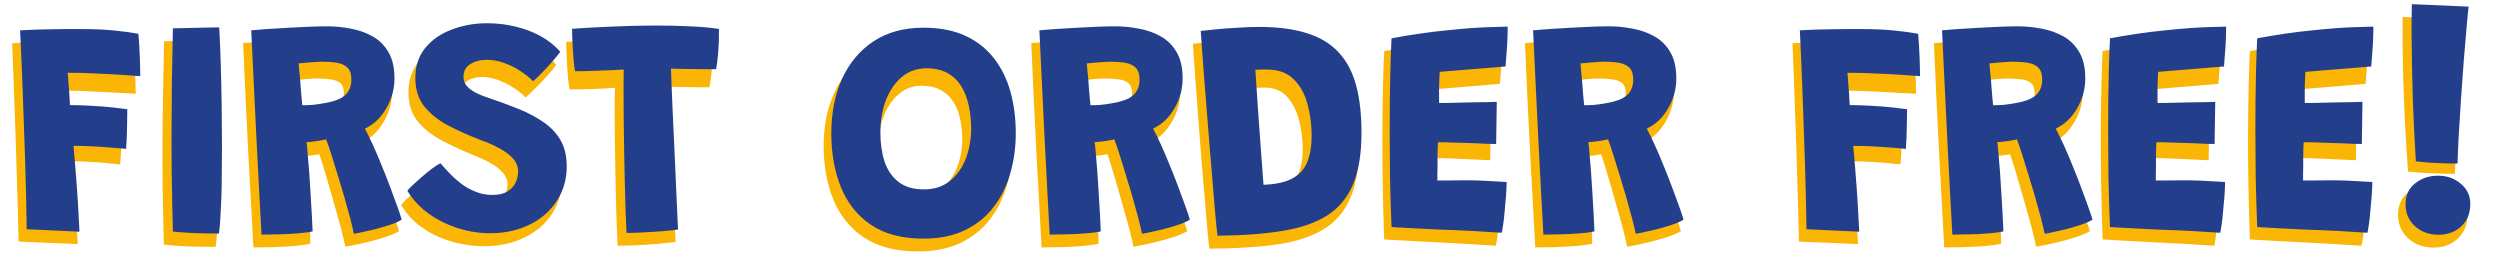<svg width="390" height="40" viewBox="0 0 390 40" fill="none" xmlns="http://www.w3.org/2000/svg">
<path d="M12.12 38.072L2.904 37.688C2.824 34.216 2.728 30.752 2.616 27.296C2.52 23.84 2.408 20.4 2.28 16.976C2.168 13.536 2.04 10.128 1.896 6.752C3.624 6.64 5.336 6.568 7.032 6.536C8.744 6.504 10.368 6.488 11.904 6.488C13.792 6.504 15.496 6.592 17.016 6.752C18.536 6.896 19.808 7.072 20.832 7.28C20.928 8.544 21.008 9.848 21.072 11.192C21.136 12.536 21.168 13.68 21.168 14.624C20.544 14.592 19.632 14.544 18.432 14.48C17.248 14.4 15.928 14.328 14.472 14.264C13.016 14.184 11.576 14.144 10.152 14.144C10.2 14.448 10.24 14.824 10.272 15.272C10.32 15.72 10.36 16.184 10.392 16.664C10.44 17.144 10.472 17.592 10.488 18.008C11.4 18.008 12.424 18.048 13.56 18.128C14.696 18.208 15.76 18.304 16.752 18.416C17.76 18.512 18.496 18.608 18.96 18.704C18.96 19.76 18.952 20.856 18.936 21.992C18.92 23.128 18.856 24.344 18.744 25.64C18.136 25.576 17.392 25.504 16.512 25.424C15.648 25.344 14.744 25.28 13.8 25.232C12.856 25.184 11.968 25.16 11.136 25.16C11.264 26.472 11.384 27.872 11.496 29.36C11.624 30.832 11.744 32.312 11.856 33.8C11.968 35.288 12.056 36.712 12.12 38.072ZM33.629 38.504C32.909 38.504 32.069 38.496 31.109 38.48C30.149 38.464 29.181 38.432 28.205 38.384C27.245 38.336 26.365 38.256 25.565 38.144C25.533 37.152 25.501 35.864 25.469 34.28C25.437 32.696 25.405 30.992 25.373 29.168C25.357 27.328 25.349 25.56 25.349 23.864C25.349 21.224 25.373 18.44 25.421 15.512C25.469 12.568 25.525 9.544 25.589 6.44C25.893 6.424 26.381 6.408 27.053 6.392C27.725 6.376 28.477 6.36 29.309 6.344C30.141 6.312 30.949 6.288 31.733 6.272C32.533 6.256 33.197 6.248 33.725 6.248C33.821 7.88 33.901 9.736 33.965 11.816C34.029 13.896 34.077 16.048 34.109 18.272C34.157 20.48 34.181 22.64 34.181 24.752C34.181 25.808 34.173 26.88 34.157 27.968C34.141 29.04 34.125 30.096 34.109 31.136C34.093 32.16 34.061 33.136 34.013 34.064C33.965 34.976 33.909 35.816 33.845 36.584C33.781 37.352 33.709 37.992 33.629 38.504ZM39.534 38.6C39.438 36.792 39.318 34.584 39.174 31.976C39.03 29.368 38.878 26.584 38.718 23.624C38.574 20.648 38.43 17.696 38.286 14.768C38.158 11.84 38.038 9.16 37.926 6.728C38.582 6.664 39.422 6.6 40.446 6.536C41.47 6.456 42.574 6.384 43.758 6.32C44.958 6.256 46.126 6.2 47.262 6.152C48.414 6.104 49.43 6.08 50.31 6.08C51.558 6.08 52.814 6.2 54.078 6.44C55.358 6.664 56.534 7.072 57.606 7.664C58.678 8.24 59.534 9.064 60.174 10.136C60.83 11.208 61.158 12.6 61.158 14.312C61.158 15.96 60.726 17.52 59.862 18.992C59.014 20.448 57.918 21.52 56.574 22.208C56.942 22.896 57.35 23.728 57.798 24.704C58.246 25.68 58.694 26.712 59.142 27.8C59.59 28.888 60.022 29.968 60.438 31.04C60.854 32.096 61.222 33.064 61.542 33.944C61.862 34.824 62.102 35.528 62.262 36.056C61.734 36.376 61.03 36.68 60.15 36.968C59.27 37.256 58.366 37.512 57.438 37.736C56.526 37.96 55.734 38.136 55.062 38.264C54.39 38.392 53.99 38.464 53.862 38.48C53.766 37.936 53.59 37.16 53.334 36.152C53.078 35.144 52.774 34.04 52.422 32.84C52.086 31.64 51.75 30.456 51.414 29.288C51.078 28.104 50.766 27.048 50.478 26.12C50.19 25.176 49.966 24.488 49.806 24.056C49.518 24.104 49.238 24.152 48.966 24.2C48.71 24.248 48.462 24.28 48.222 24.296C47.982 24.312 47.742 24.328 47.502 24.344C47.55 24.76 47.614 25.392 47.694 26.24C47.774 27.072 47.854 28.032 47.934 29.12C48.014 30.192 48.086 31.296 48.15 32.432C48.23 33.552 48.294 34.608 48.342 35.6C48.39 36.576 48.414 37.384 48.414 38.024C47.694 38.184 46.822 38.304 45.798 38.384C44.79 38.464 43.734 38.52 42.63 38.552C41.526 38.584 40.494 38.6 39.534 38.6ZM46.734 17.936C47.166 17.936 47.614 17.92 48.078 17.888C48.542 17.856 49.11 17.792 49.782 17.696C50.646 17.552 51.366 17.352 51.942 17.096C52.518 16.84 52.942 16.504 53.214 16.088C53.502 15.656 53.646 15.144 53.646 14.552C53.646 13.832 53.47 13.312 53.118 12.992C52.766 12.672 52.27 12.472 51.63 12.392C50.99 12.296 50.23 12.248 49.35 12.248C49.094 12.248 48.814 12.256 48.51 12.272C48.206 12.288 47.902 12.312 47.598 12.344C47.31 12.376 47.038 12.408 46.782 12.44C46.542 12.456 46.358 12.472 46.23 12.488C46.262 12.76 46.294 13.088 46.326 13.472C46.358 13.84 46.398 14.24 46.446 14.672C46.494 15.088 46.534 15.504 46.566 15.92C46.598 16.336 46.63 16.72 46.662 17.072C46.694 17.424 46.718 17.712 46.734 17.936ZM75.454 38.408C74.35 38.408 73.198 38.288 71.999 38.048C70.799 37.824 69.615 37.464 68.447 36.968C67.278 36.456 66.183 35.792 65.159 34.976C64.15 34.16 63.294 33.168 62.59 32C62.687 31.824 62.959 31.52 63.407 31.088C63.87 30.64 64.406 30.16 65.014 29.648C65.638 29.12 66.246 28.632 66.838 28.184C67.447 27.72 67.934 27.392 68.302 27.2C68.894 27.84 69.478 28.44 70.055 29C70.647 29.544 71.254 30.024 71.879 30.44C72.502 30.856 73.15 31.184 73.823 31.424C74.51 31.648 75.231 31.76 75.983 31.76C76.782 31.76 77.415 31.616 77.879 31.328C78.343 31.024 78.671 30.64 78.862 30.176C79.07 29.712 79.174 29.232 79.174 28.736C79.174 28.368 79.087 28 78.91 27.632C78.734 27.264 78.454 26.904 78.07 26.552C77.686 26.184 77.174 25.816 76.534 25.448C75.91 25.08 75.15 24.72 74.254 24.368C72.335 23.584 70.575 22.776 68.975 21.944C67.374 21.096 66.094 20.08 65.135 18.896C64.191 17.712 63.718 16.224 63.718 14.432C63.718 12.512 64.254 10.904 65.326 9.608C66.415 8.296 67.831 7.304 69.575 6.632C71.335 5.96 73.222 5.624 75.239 5.624C76.662 5.624 78.062 5.768 79.439 6.056C80.831 6.344 82.15 6.816 83.398 7.472C84.662 8.112 85.79 8.992 86.782 10.112C86.526 10.48 86.103 10.992 85.51 11.648C84.934 12.304 84.319 12.96 83.662 13.616C83.022 14.272 82.471 14.8 82.007 15.2C81.319 14.528 80.582 13.96 79.799 13.496C79.014 13.016 78.231 12.648 77.447 12.392C76.678 12.136 75.951 12.008 75.263 12.008C74.43 12.008 73.703 12.176 73.079 12.512C72.454 12.848 72.142 13.376 72.142 14.096C72.142 14.4 72.207 14.688 72.335 14.96C72.478 15.232 72.686 15.48 72.959 15.704C73.231 15.928 73.567 16.144 73.966 16.352C74.367 16.56 74.838 16.752 75.382 16.928C77.046 17.504 78.615 18.096 80.087 18.704C81.575 19.312 82.886 20.016 84.022 20.816C85.174 21.6 86.07 22.56 86.71 23.696C87.35 24.832 87.671 26.216 87.671 27.848C87.671 29.448 87.367 30.896 86.758 32.192C86.15 33.488 85.294 34.6 84.191 35.528C83.087 36.44 81.79 37.152 80.302 37.664C78.831 38.16 77.215 38.408 75.454 38.408ZM88.86 13.952C88.78 13.568 88.7 13.016 88.62 12.296C88.556 11.56 88.5 10.792 88.452 9.992C88.42 9.176 88.388 8.448 88.356 7.808C88.34 7.168 88.332 6.744 88.332 6.536C90.124 6.392 92.156 6.272 94.428 6.176C96.7 6.08 99.004 6.032 101.34 6.032C103.132 6.032 104.876 6.072 106.572 6.152C108.268 6.216 109.82 6.352 111.228 6.56C111.228 8.064 111.172 9.464 111.06 10.76C110.948 12.04 110.812 12.992 110.652 13.616C110.364 13.616 109.956 13.616 109.428 13.616C108.9 13.6 108.316 13.592 107.676 13.592C107.036 13.576 106.404 13.568 105.78 13.568C105.172 13.552 104.644 13.536 104.196 13.52C104.228 14.112 104.268 14.976 104.316 16.112C104.364 17.232 104.42 18.52 104.484 19.976C104.564 21.416 104.644 22.928 104.724 24.512C104.804 26.08 104.876 27.624 104.94 29.144C105.02 30.664 105.092 32.048 105.156 33.296C105.22 34.544 105.276 35.568 105.324 36.368C105.372 37.152 105.396 37.608 105.396 37.736C104.66 37.848 103.716 37.952 102.564 38.048C101.412 38.144 100.268 38.216 99.132 38.264C97.996 38.312 97.068 38.336 96.348 38.336C96.3 37.408 96.252 36.304 96.204 35.024C96.156 33.728 96.116 32.336 96.084 30.848C96.052 29.36 96.02 27.84 95.988 26.288C95.956 24.736 95.932 23.216 95.916 21.728C95.9 20.224 95.892 18.832 95.892 17.552C95.892 16.8 95.892 16.104 95.892 15.464C95.908 14.808 95.924 14.216 95.94 13.688C95.412 13.736 94.852 13.776 94.26 13.808C93.684 13.824 93.092 13.848 92.484 13.88C91.876 13.896 91.268 13.912 90.66 13.928C90.052 13.928 89.452 13.936 88.86 13.952ZM143.203 39.224C139.779 39.224 136.979 38.504 134.803 37.064C132.643 35.624 131.051 33.664 130.027 31.184C129.003 28.688 128.491 25.872 128.491 22.736C128.491 19.568 129.075 16.752 130.243 14.288C131.411 11.808 133.083 9.864 135.259 8.456C137.451 7.032 140.099 6.32 143.203 6.32C145.779 6.32 147.995 6.736 149.851 7.568C151.707 8.384 153.227 9.536 154.411 11.024C155.611 12.496 156.499 14.224 157.075 16.208C157.651 18.192 157.939 20.336 157.939 22.64C157.939 24.8 157.651 26.88 157.075 28.88C156.515 30.864 155.643 32.632 154.459 34.184C153.275 35.736 151.747 36.968 149.875 37.88C148.019 38.776 145.795 39.224 143.203 39.224ZM143.323 30.56C144.795 30.56 146.035 30.144 147.043 29.312C148.051 28.48 148.811 27.392 149.323 26.048C149.851 24.704 150.115 23.272 150.115 21.752C150.115 20.632 150.003 19.568 149.779 18.56C149.571 17.552 149.219 16.664 148.723 15.896C148.227 15.112 147.571 14.496 146.755 14.048C145.939 13.6 144.931 13.376 143.731 13.376C142.435 13.376 141.283 13.792 140.275 14.624C139.283 15.44 138.499 16.544 137.923 17.936C137.363 19.328 137.083 20.864 137.083 22.544C137.083 24.08 137.275 25.456 137.659 26.672C138.043 27.872 138.691 28.824 139.603 29.528C140.531 30.216 141.771 30.56 143.323 30.56ZM162.487 38.6C162.391 36.792 162.271 34.584 162.127 31.976C161.983 29.368 161.831 26.584 161.671 23.624C161.527 20.648 161.383 17.696 161.239 14.768C161.111 11.84 160.991 9.16 160.879 6.728C161.535 6.664 162.375 6.6 163.399 6.536C164.423 6.456 165.527 6.384 166.711 6.32C167.911 6.256 169.079 6.2 170.215 6.152C171.367 6.104 172.383 6.08 173.263 6.08C174.511 6.08 175.767 6.2 177.031 6.44C178.311 6.664 179.487 7.072 180.559 7.664C181.631 8.24 182.487 9.064 183.127 10.136C183.783 11.208 184.111 12.6 184.111 14.312C184.111 15.96 183.679 17.52 182.815 18.992C181.967 20.448 180.871 21.52 179.527 22.208C179.895 22.896 180.303 23.728 180.751 24.704C181.199 25.68 181.647 26.712 182.095 27.8C182.543 28.888 182.975 29.968 183.391 31.04C183.807 32.096 184.175 33.064 184.495 33.944C184.815 34.824 185.055 35.528 185.215 36.056C184.687 36.376 183.983 36.68 183.103 36.968C182.223 37.256 181.319 37.512 180.391 37.736C179.479 37.96 178.687 38.136 178.015 38.264C177.343 38.392 176.943 38.464 176.815 38.48C176.719 37.936 176.543 37.16 176.287 36.152C176.031 35.144 175.727 34.04 175.375 32.84C175.039 31.64 174.703 30.456 174.367 29.288C174.031 28.104 173.719 27.048 173.431 26.12C173.143 25.176 172.919 24.488 172.759 24.056C172.471 24.104 172.191 24.152 171.919 24.2C171.663 24.248 171.415 24.28 171.175 24.296C170.935 24.312 170.695 24.328 170.455 24.344C170.503 24.76 170.567 25.392 170.647 26.24C170.727 27.072 170.807 28.032 170.887 29.12C170.967 30.192 171.039 31.296 171.103 32.432C171.183 33.552 171.247 34.608 171.295 35.6C171.343 36.576 171.367 37.384 171.367 38.024C170.647 38.184 169.775 38.304 168.751 38.384C167.743 38.464 166.687 38.52 165.583 38.552C164.479 38.584 163.447 38.6 162.487 38.6ZM169.687 17.936C170.119 17.936 170.567 17.92 171.031 17.888C171.495 17.856 172.063 17.792 172.735 17.696C173.599 17.552 174.319 17.352 174.895 17.096C175.471 16.84 175.895 16.504 176.167 16.088C176.455 15.656 176.599 15.144 176.599 14.552C176.599 13.832 176.423 13.312 176.071 12.992C175.719 12.672 175.223 12.472 174.583 12.392C173.943 12.296 173.183 12.248 172.303 12.248C172.047 12.248 171.767 12.256 171.463 12.272C171.159 12.288 170.855 12.312 170.551 12.344C170.263 12.376 169.991 12.408 169.735 12.44C169.495 12.456 169.311 12.472 169.183 12.488C169.215 12.76 169.247 13.088 169.279 13.472C169.311 13.84 169.351 14.24 169.399 14.672C169.447 15.088 169.487 15.504 169.519 15.92C169.551 16.336 169.583 16.72 169.615 17.072C169.647 17.424 169.671 17.712 169.687 17.936ZM188.664 38.792C188.568 38.056 188.456 36.992 188.328 35.6C188.216 34.192 188.08 32.584 187.92 30.776C187.76 28.952 187.6 27.04 187.44 25.04C187.296 23.04 187.144 21.064 186.984 19.112C186.84 17.144 186.704 15.32 186.576 13.64C186.464 11.944 186.36 10.496 186.264 9.296C186.184 8.096 186.128 7.272 186.096 6.824C186.8 6.744 187.688 6.656 188.76 6.56C189.848 6.464 190.992 6.384 192.192 6.32C193.408 6.24 194.568 6.2 195.672 6.2C198.664 6.2 201.2 6.512 203.28 7.136C205.36 7.744 207.04 8.712 208.32 10.04C209.616 11.352 210.552 13.056 211.128 15.152C211.72 17.248 212.016 19.768 212.016 22.712C212.016 26.088 211.552 28.832 210.624 30.944C209.712 33.056 208.304 34.68 206.4 35.816C204.496 36.952 202.072 37.728 199.128 38.144C196.2 38.56 192.712 38.776 188.664 38.792ZM196.752 29.84C198.416 29.808 199.72 29.536 200.664 29.024C201.608 28.512 202.272 27.784 202.656 26.84C203.04 25.896 203.232 24.744 203.232 23.384C203.232 21.8 203.04 20.264 202.656 18.776C202.272 17.288 201.648 16.064 200.784 15.104C199.92 14.144 198.752 13.664 197.28 13.664C197.008 13.664 196.72 13.672 196.416 13.688C196.112 13.688 195.856 13.696 195.648 13.712C195.76 15.248 195.88 16.968 196.008 18.872C196.136 20.76 196.264 22.664 196.392 24.584C196.52 26.488 196.64 28.24 196.752 29.84ZM233.334 38.336C231.814 38.24 230.302 38.144 228.798 38.048C227.31 37.968 225.806 37.888 224.286 37.808C222.91 37.744 221.518 37.672 220.11 37.592C218.718 37.512 217.326 37.432 215.934 37.352C215.838 34.584 215.766 31.928 215.718 29.384C215.67 26.824 215.646 24.424 215.646 22.184C215.646 18.76 215.678 15.824 215.742 13.376C215.806 10.912 215.87 9.112 215.934 7.976C219.006 7.384 221.854 6.96 224.478 6.704C227.118 6.432 229.318 6.264 231.078 6.2C232.838 6.136 233.934 6.104 234.366 6.104C234.366 7.256 234.326 8.4 234.246 9.536C234.182 10.656 234.094 11.84 233.982 13.088L224.382 13.88C224.35 14.024 224.326 14.28 224.31 14.648C224.31 15 224.302 15.392 224.286 15.824C224.286 16.24 224.286 16.632 224.286 17C224.286 17.352 224.286 17.608 224.286 17.768C224.67 17.768 225.126 17.768 225.654 17.768C226.198 17.752 226.782 17.736 227.406 17.72C228.046 17.704 228.678 17.696 229.302 17.696C229.942 17.68 230.542 17.672 231.102 17.672C231.678 17.656 232.174 17.64 232.59 17.624L232.47 24.992C232.262 24.976 231.87 24.96 231.294 24.944C230.734 24.912 230.086 24.88 229.35 24.848C228.614 24.816 227.878 24.784 227.142 24.752C226.422 24.72 225.782 24.696 225.222 24.68C224.678 24.664 224.302 24.656 224.094 24.656C224.078 24.8 224.062 25.024 224.046 25.328C224.046 25.616 224.038 25.944 224.022 26.312C224.022 26.664 224.014 27.024 223.998 27.392C223.998 27.76 223.99 28.104 223.974 28.424C223.974 28.728 223.974 28.976 223.974 29.168C224.15 29.152 224.694 29.144 225.606 29.144C226.534 29.144 227.494 29.144 228.486 29.144C229.222 29.144 229.942 29.16 230.646 29.192C231.366 29.208 232.03 29.24 232.638 29.288C233.262 29.32 233.782 29.36 234.198 29.408C234.182 30.128 234.142 30.952 234.078 31.88C234.014 32.808 233.934 33.728 233.838 34.64C233.758 35.552 233.67 36.344 233.574 37.016C233.478 37.688 233.398 38.128 233.334 38.336ZM239.503 38.6C239.407 36.792 239.287 34.584 239.143 31.976C238.999 29.368 238.847 26.584 238.687 23.624C238.543 20.648 238.399 17.696 238.255 14.768C238.127 11.84 238.007 9.16 237.895 6.728C238.551 6.664 239.391 6.6 240.415 6.536C241.439 6.456 242.543 6.384 243.727 6.32C244.927 6.256 246.095 6.2 247.231 6.152C248.383 6.104 249.399 6.08 250.279 6.08C251.527 6.08 252.783 6.2 254.047 6.44C255.327 6.664 256.503 7.072 257.575 7.664C258.647 8.24 259.503 9.064 260.143 10.136C260.799 11.208 261.127 12.6 261.127 14.312C261.127 15.96 260.695 17.52 259.831 18.992C258.983 20.448 257.887 21.52 256.543 22.208C256.911 22.896 257.319 23.728 257.767 24.704C258.215 25.68 258.663 26.712 259.111 27.8C259.559 28.888 259.991 29.968 260.407 31.04C260.823 32.096 261.191 33.064 261.511 33.944C261.831 34.824 262.071 35.528 262.231 36.056C261.703 36.376 260.999 36.68 260.119 36.968C259.239 37.256 258.335 37.512 257.407 37.736C256.495 37.96 255.703 38.136 255.031 38.264C254.359 38.392 253.959 38.464 253.831 38.48C253.735 37.936 253.559 37.16 253.303 36.152C253.047 35.144 252.743 34.04 252.391 32.84C252.055 31.64 251.719 30.456 251.383 29.288C251.047 28.104 250.735 27.048 250.447 26.12C250.159 25.176 249.935 24.488 249.775 24.056C249.487 24.104 249.207 24.152 248.935 24.2C248.679 24.248 248.431 24.28 248.191 24.296C247.951 24.312 247.711 24.328 247.471 24.344C247.519 24.76 247.583 25.392 247.663 26.24C247.743 27.072 247.823 28.032 247.903 29.12C247.983 30.192 248.055 31.296 248.119 32.432C248.199 33.552 248.263 34.608 248.311 35.6C248.359 36.576 248.383 37.384 248.383 38.024C247.663 38.184 246.791 38.304 245.767 38.384C244.759 38.464 243.703 38.52 242.599 38.552C241.495 38.584 240.463 38.6 239.503 38.6ZM246.703 17.936C247.135 17.936 247.583 17.92 248.047 17.888C248.511 17.856 249.079 17.792 249.751 17.696C250.615 17.552 251.335 17.352 251.911 17.096C252.487 16.84 252.911 16.504 253.183 16.088C253.471 15.656 253.615 15.144 253.615 14.552C253.615 13.832 253.439 13.312 253.087 12.992C252.735 12.672 252.239 12.472 251.599 12.392C250.959 12.296 250.199 12.248 249.319 12.248C249.063 12.248 248.783 12.256 248.479 12.272C248.175 12.288 247.871 12.312 247.567 12.344C247.279 12.376 247.007 12.408 246.751 12.44C246.511 12.456 246.327 12.472 246.199 12.488C246.231 12.76 246.263 13.088 246.295 13.472C246.327 13.84 246.367 14.24 246.415 14.672C246.463 15.088 246.503 15.504 246.535 15.92C246.567 16.336 246.599 16.72 246.631 17.072C246.663 17.424 246.687 17.712 246.703 17.936ZM289.854 38.072L280.638 37.688C280.558 34.216 280.462 30.752 280.35 27.296C280.254 23.84 280.142 20.4 280.014 16.976C279.902 13.536 279.774 10.128 279.63 6.752C281.358 6.64 283.07 6.568 284.766 6.536C286.478 6.504 288.102 6.488 289.638 6.488C291.526 6.504 293.23 6.592 294.75 6.752C296.27 6.896 297.542 7.072 298.566 7.28C298.662 8.544 298.742 9.848 298.806 11.192C298.87 12.536 298.902 13.68 298.902 14.624C298.278 14.592 297.366 14.544 296.166 14.48C294.982 14.4 293.662 14.328 292.206 14.264C290.75 14.184 289.31 14.144 287.886 14.144C287.934 14.448 287.974 14.824 288.006 15.272C288.054 15.72 288.094 16.184 288.126 16.664C288.174 17.144 288.206 17.592 288.222 18.008C289.134 18.008 290.158 18.048 291.294 18.128C292.43 18.208 293.494 18.304 294.486 18.416C295.494 18.512 296.23 18.608 296.694 18.704C296.694 19.76 296.686 20.856 296.67 21.992C296.654 23.128 296.59 24.344 296.478 25.64C295.87 25.576 295.126 25.504 294.246 25.424C293.382 25.344 292.478 25.28 291.534 25.232C290.59 25.184 289.702 25.16 288.87 25.16C288.998 26.472 289.118 27.872 289.23 29.36C289.358 30.832 289.478 32.312 289.59 33.8C289.702 35.288 289.79 36.712 289.854 38.072ZM303.3 38.6C303.204 36.792 303.084 34.584 302.94 31.976C302.796 29.368 302.644 26.584 302.484 23.624C302.34 20.648 302.196 17.696 302.052 14.768C301.924 11.84 301.804 9.16 301.692 6.728C302.348 6.664 303.188 6.6 304.212 6.536C305.236 6.456 306.34 6.384 307.524 6.32C308.724 6.256 309.892 6.2 311.028 6.152C312.18 6.104 313.196 6.08 314.076 6.08C315.324 6.08 316.58 6.2 317.844 6.44C319.124 6.664 320.3 7.072 321.372 7.664C322.444 8.24 323.3 9.064 323.94 10.136C324.596 11.208 324.924 12.6 324.924 14.312C324.924 15.96 324.492 17.52 323.628 18.992C322.78 20.448 321.684 21.52 320.34 22.208C320.708 22.896 321.116 23.728 321.564 24.704C322.012 25.68 322.46 26.712 322.908 27.8C323.356 28.888 323.788 29.968 324.204 31.04C324.62 32.096 324.988 33.064 325.308 33.944C325.628 34.824 325.868 35.528 326.028 36.056C325.5 36.376 324.796 36.68 323.916 36.968C323.036 37.256 322.132 37.512 321.204 37.736C320.292 37.96 319.5 38.136 318.828 38.264C318.156 38.392 317.756 38.464 317.628 38.48C317.532 37.936 317.356 37.16 317.1 36.152C316.844 35.144 316.54 34.04 316.188 32.84C315.852 31.64 315.516 30.456 315.18 29.288C314.844 28.104 314.532 27.048 314.244 26.12C313.956 25.176 313.732 24.488 313.572 24.056C313.284 24.104 313.004 24.152 312.732 24.2C312.476 24.248 312.228 24.28 311.988 24.296C311.748 24.312 311.508 24.328 311.268 24.344C311.316 24.76 311.38 25.392 311.46 26.24C311.54 27.072 311.62 28.032 311.7 29.12C311.78 30.192 311.852 31.296 311.916 32.432C311.996 33.552 312.06 34.608 312.108 35.6C312.156 36.576 312.18 37.384 312.18 38.024C311.46 38.184 310.588 38.304 309.564 38.384C308.556 38.464 307.5 38.52 306.396 38.552C305.292 38.584 304.26 38.6 303.3 38.6ZM310.5 17.936C310.932 17.936 311.38 17.92 311.844 17.888C312.308 17.856 312.876 17.792 313.548 17.696C314.412 17.552 315.132 17.352 315.708 17.096C316.284 16.84 316.708 16.504 316.98 16.088C317.268 15.656 317.412 15.144 317.412 14.552C317.412 13.832 317.236 13.312 316.884 12.992C316.532 12.672 316.036 12.472 315.396 12.392C314.756 12.296 313.996 12.248 313.116 12.248C312.86 12.248 312.58 12.256 312.276 12.272C311.972 12.288 311.668 12.312 311.364 12.344C311.076 12.376 310.804 12.408 310.548 12.44C310.308 12.456 310.124 12.472 309.996 12.488C310.028 12.76 310.06 13.088 310.092 13.472C310.124 13.84 310.164 14.24 310.212 14.672C310.26 15.088 310.3 15.504 310.332 15.92C310.364 16.336 310.396 16.72 310.428 17.072C310.46 17.424 310.484 17.712 310.5 17.936ZM345.412 38.336C343.892 38.24 342.38 38.144 340.876 38.048C339.388 37.968 337.884 37.888 336.364 37.808C334.988 37.744 333.596 37.672 332.188 37.592C330.796 37.512 329.404 37.432 328.012 37.352C327.916 34.584 327.844 31.928 327.796 29.384C327.748 26.824 327.724 24.424 327.724 22.184C327.724 18.76 327.756 15.824 327.82 13.376C327.884 10.912 327.948 9.112 328.012 7.976C331.084 7.384 333.932 6.96 336.556 6.704C339.196 6.432 341.396 6.264 343.156 6.2C344.916 6.136 346.012 6.104 346.444 6.104C346.444 7.256 346.404 8.4 346.324 9.536C346.26 10.656 346.172 11.84 346.06 13.088L336.46 13.88C336.428 14.024 336.404 14.28 336.388 14.648C336.388 15 336.38 15.392 336.364 15.824C336.364 16.24 336.364 16.632 336.364 17C336.364 17.352 336.364 17.608 336.364 17.768C336.748 17.768 337.204 17.768 337.732 17.768C338.276 17.752 338.86 17.736 339.484 17.72C340.124 17.704 340.756 17.696 341.38 17.696C342.02 17.68 342.62 17.672 343.18 17.672C343.756 17.656 344.252 17.64 344.668 17.624L344.548 24.992C344.34 24.976 343.948 24.96 343.372 24.944C342.812 24.912 342.164 24.88 341.428 24.848C340.692 24.816 339.956 24.784 339.22 24.752C338.5 24.72 337.86 24.696 337.3 24.68C336.756 24.664 336.38 24.656 336.172 24.656C336.156 24.8 336.14 25.024 336.124 25.328C336.124 25.616 336.116 25.944 336.1 26.312C336.1 26.664 336.092 27.024 336.076 27.392C336.076 27.76 336.068 28.104 336.052 28.424C336.052 28.728 336.052 28.976 336.052 29.168C336.228 29.152 336.772 29.144 337.684 29.144C338.612 29.144 339.572 29.144 340.564 29.144C341.3 29.144 342.02 29.16 342.724 29.192C343.444 29.208 344.108 29.24 344.716 29.288C345.34 29.32 345.86 29.36 346.276 29.408C346.26 30.128 346.22 30.952 346.156 31.88C346.092 32.808 346.012 33.728 345.916 34.64C345.836 35.552 345.748 36.344 345.652 37.016C345.556 37.688 345.476 38.128 345.412 38.336ZM368.381 38.336C366.861 38.24 365.349 38.144 363.845 38.048C362.357 37.968 360.853 37.888 359.333 37.808C357.957 37.744 356.565 37.672 355.157 37.592C353.765 37.512 352.373 37.432 350.981 37.352C350.885 34.584 350.813 31.928 350.765 29.384C350.717 26.824 350.693 24.424 350.693 22.184C350.693 18.76 350.725 15.824 350.789 13.376C350.853 10.912 350.917 9.112 350.981 7.976C354.053 7.384 356.901 6.96 359.525 6.704C362.165 6.432 364.365 6.264 366.125 6.2C367.885 6.136 368.981 6.104 369.413 6.104C369.413 7.256 369.373 8.4 369.293 9.536C369.229 10.656 369.141 11.84 369.029 13.088L359.429 13.88C359.397 14.024 359.373 14.28 359.357 14.648C359.357 15 359.349 15.392 359.333 15.824C359.333 16.24 359.333 16.632 359.333 17C359.333 17.352 359.333 17.608 359.333 17.768C359.717 17.768 360.173 17.768 360.701 17.768C361.245 17.752 361.829 17.736 362.453 17.72C363.093 17.704 363.725 17.696 364.349 17.696C364.989 17.68 365.589 17.672 366.149 17.672C366.725 17.656 367.221 17.64 367.637 17.624L367.517 24.992C367.309 24.976 366.917 24.96 366.341 24.944C365.781 24.912 365.133 24.88 364.397 24.848C363.661 24.816 362.925 24.784 362.189 24.752C361.469 24.72 360.829 24.696 360.269 24.68C359.725 24.664 359.349 24.656 359.141 24.656C359.125 24.8 359.109 25.024 359.093 25.328C359.093 25.616 359.085 25.944 359.069 26.312C359.069 26.664 359.061 27.024 359.045 27.392C359.045 27.76 359.037 28.104 359.021 28.424C359.021 28.728 359.021 28.976 359.021 29.168C359.197 29.152 359.741 29.144 360.653 29.144C361.581 29.144 362.541 29.144 363.533 29.144C364.269 29.144 364.989 29.16 365.693 29.192C366.413 29.208 367.077 29.24 367.685 29.288C368.309 29.32 368.829 29.36 369.245 29.408C369.229 30.128 369.189 30.952 369.125 31.88C369.061 32.808 368.981 33.728 368.885 34.64C368.805 35.552 368.717 36.344 368.621 37.016C368.525 37.688 368.445 38.128 368.381 38.336ZM382.95 27.128C382.422 27.128 381.694 27.112 380.766 27.08C379.838 27.048 378.902 27.008 377.958 26.96C377.03 26.896 376.262 26.832 375.654 26.768C375.542 25.248 375.438 23.688 375.342 22.088C375.246 20.488 375.158 18.872 375.078 17.24C375.014 15.592 374.958 13.944 374.91 12.296C374.862 10.632 374.83 8.992 374.814 7.376C374.798 5.76 374.798 4.184 374.814 2.648L384.798 3.056C384.734 3.648 384.63 4.664 384.486 6.104C384.358 7.544 384.214 9.216 384.054 11.12C383.91 13.008 383.758 14.96 383.598 16.976C383.438 18.992 383.302 20.896 383.19 22.688C383.078 24.464 382.998 25.944 382.95 27.128ZM379.614 38.624C378.062 38.624 376.75 38.144 375.678 37.184C374.622 36.208 374.094 34.976 374.094 33.488C374.094 32.016 374.622 30.856 375.678 30.008C376.75 29.16 378.038 28.736 379.542 28.736C381.03 28.736 382.302 29.176 383.358 30.056C384.414 30.936 384.942 32.048 384.942 33.392C384.942 35.008 384.43 36.288 383.406 37.232C382.398 38.16 381.134 38.624 379.614 38.624Z" fill="#FAB505"/>
<path d="M12.4 36.144L4.168 35.76C4.12 32.304 4.04 28.832 3.928 25.344C3.816 21.84 3.696 18.36 3.568 14.904C3.44 11.448 3.296 8.056 3.136 4.728C4.88 4.632 6.576 4.576 8.224 4.56C9.872 4.528 11.424 4.52 12.88 4.536C14.704 4.536 16.344 4.608 17.8 4.752C19.272 4.896 20.536 5.072 21.592 5.28C21.688 6.4 21.76 7.568 21.808 8.784C21.856 9.984 21.88 11.016 21.88 11.88C21.272 11.832 20.368 11.768 19.168 11.688C17.984 11.608 16.64 11.536 15.136 11.472C13.648 11.392 12.12 11.352 10.552 11.352C10.6 11.736 10.64 12.224 10.672 12.816C10.72 13.392 10.768 14 10.816 14.64C10.864 15.264 10.896 15.848 10.912 16.392C12.016 16.392 13.176 16.432 14.392 16.512C15.624 16.576 16.736 16.664 17.728 16.776C18.736 16.888 19.448 16.976 19.864 17.04C19.864 17.984 19.848 18.976 19.816 20.016C19.8 21.04 19.752 22.112 19.672 23.232C18.984 23.152 18.168 23.08 17.224 23.016C16.28 22.936 15.304 22.872 14.296 22.824C13.288 22.776 12.344 22.752 11.464 22.752C11.592 24.064 11.712 25.488 11.824 27.024C11.952 28.56 12.064 30.112 12.16 31.68C12.256 33.232 12.336 34.72 12.4 36.144ZM34.149 36.432C33.525 36.432 32.781 36.424 31.917 36.408C31.069 36.392 30.205 36.36 29.325 36.312C28.461 36.264 27.677 36.2 26.973 36.12C26.941 35.08 26.909 33.752 26.877 32.136C26.845 30.504 26.813 28.768 26.781 26.928C26.765 25.088 26.757 23.336 26.757 21.672C26.757 19.112 26.773 16.376 26.805 13.464C26.853 10.552 26.909 7.536 26.973 4.416C27.245 4.4 27.677 4.392 28.269 4.392C28.861 4.376 29.525 4.36 30.261 4.344C31.013 4.312 31.733 4.296 32.421 4.296C33.125 4.28 33.717 4.272 34.197 4.272C34.293 5.984 34.373 7.888 34.437 9.984C34.501 12.064 34.549 14.192 34.581 16.368C34.613 18.544 34.629 20.632 34.629 22.632C34.629 23.624 34.621 24.656 34.605 25.728C34.605 26.8 34.597 27.864 34.581 28.92C34.565 29.976 34.533 30.984 34.485 31.944C34.437 32.904 34.389 33.776 34.341 34.56C34.293 35.328 34.229 35.952 34.149 36.432ZM40.8 36.6C40.704 34.808 40.584 32.616 40.44 30.024C40.312 27.416 40.168 24.632 40.008 21.672C39.864 18.696 39.72 15.744 39.576 12.816C39.432 9.872 39.304 7.176 39.192 4.728C39.816 4.664 40.616 4.6 41.592 4.536C42.568 4.472 43.624 4.408 44.76 4.344C45.896 4.28 47.008 4.224 48.096 4.176C49.184 4.128 50.152 4.104 51 4.104C52.232 4.104 53.464 4.224 54.696 4.464C55.944 4.688 57.08 5.088 58.104 5.664C59.144 6.24 59.976 7.064 60.6 8.136C61.224 9.192 61.536 10.56 61.536 12.24C61.536 13.888 61.112 15.44 60.264 16.896C59.432 18.352 58.32 19.408 56.928 20.064C57.296 20.752 57.704 21.584 58.152 22.56C58.6 23.536 59.048 24.584 59.496 25.704C59.96 26.824 60.4 27.936 60.816 29.04C61.232 30.128 61.6 31.128 61.92 32.04C62.256 32.952 62.504 33.696 62.664 34.272C62.2 34.56 61.576 34.832 60.792 35.088C60.024 35.344 59.232 35.576 58.416 35.784C57.6 35.976 56.888 36.136 56.28 36.264C55.688 36.392 55.328 36.456 55.2 36.456C55.072 35.816 54.872 34.976 54.6 33.936C54.328 32.896 54.016 31.768 53.664 30.552C53.312 29.336 52.952 28.144 52.584 26.976C52.232 25.792 51.904 24.736 51.6 23.808C51.296 22.88 51.056 22.192 50.88 21.744C50.512 21.824 50.136 21.896 49.752 21.96C49.384 22.024 49.032 22.072 48.696 22.104C48.376 22.136 48.08 22.16 47.808 22.176C47.872 22.544 47.936 23.152 48 24C48.08 24.832 48.16 25.8 48.24 26.904C48.32 28.008 48.392 29.144 48.456 30.312C48.536 31.464 48.6 32.552 48.648 33.576C48.712 34.6 48.752 35.44 48.768 36.096C48.128 36.24 47.344 36.344 46.416 36.408C45.504 36.488 44.552 36.536 43.56 36.552C42.584 36.584 41.664 36.6 40.8 36.6ZM47.16 16.416C47.656 16.416 48.16 16.4 48.672 16.368C49.2 16.32 49.824 16.232 50.544 16.104C51.584 15.928 52.416 15.688 53.04 15.384C53.664 15.064 54.112 14.664 54.384 14.184C54.672 13.688 54.816 13.112 54.816 12.456C54.816 11.576 54.616 10.944 54.216 10.56C53.816 10.16 53.264 9.904 52.56 9.792C51.872 9.68 51.064 9.624 50.136 9.624C49.88 9.624 49.576 9.64 49.224 9.672C48.872 9.688 48.52 9.712 48.168 9.744C47.816 9.776 47.496 9.808 47.208 9.84C46.92 9.856 46.712 9.872 46.584 9.888C46.6 10.16 46.632 10.52 46.68 10.968C46.728 11.416 46.776 11.912 46.824 12.456C46.872 12.984 46.912 13.512 46.944 14.04C46.992 14.552 47.032 15.024 47.064 15.456C47.112 15.872 47.144 16.192 47.16 16.416ZM76.409 36.384C75.209 36.384 73.985 36.24 72.737 35.952C71.505 35.664 70.305 35.24 69.137 34.68C67.985 34.12 66.929 33.432 65.969 32.616C65.009 31.784 64.201 30.832 63.545 29.76C63.641 29.6 63.897 29.328 64.313 28.944C64.729 28.544 65.209 28.112 65.753 27.648C66.297 27.168 66.833 26.728 67.361 26.328C67.905 25.928 68.353 25.64 68.705 25.464C69.217 26.056 69.761 26.648 70.337 27.24C70.929 27.832 71.553 28.368 72.209 28.848C72.881 29.312 73.601 29.688 74.369 29.976C75.137 30.264 75.953 30.408 76.817 30.408C77.809 30.408 78.593 30.224 79.169 29.856C79.761 29.488 80.185 29.024 80.441 28.464C80.697 27.888 80.825 27.304 80.825 26.712C80.825 26.232 80.705 25.776 80.465 25.344C80.225 24.912 79.865 24.504 79.385 24.12C78.905 23.72 78.305 23.336 77.585 22.968C76.881 22.584 76.049 22.224 75.089 21.888C73.169 21.152 71.433 20.376 69.881 19.56C68.329 18.728 67.089 17.728 66.161 16.56C65.249 15.392 64.793 13.928 64.793 12.168C64.793 10.296 65.313 8.728 66.353 7.464C67.393 6.2 68.769 5.248 70.481 4.608C72.193 3.952 74.033 3.624 76.001 3.624C77.489 3.624 78.929 3.792 80.321 4.128C81.729 4.448 83.041 4.936 84.257 5.592C85.473 6.248 86.521 7.072 87.401 8.064C87.161 8.416 86.785 8.888 86.273 9.48C85.761 10.072 85.217 10.664 84.641 11.256C84.065 11.848 83.577 12.32 83.177 12.672C82.537 12.048 81.825 11.488 81.041 10.992C80.257 10.48 79.433 10.08 78.569 9.792C77.705 9.488 76.833 9.336 75.953 9.336C74.929 9.336 74.065 9.56 73.361 10.008C72.657 10.44 72.305 11.096 72.305 11.976C72.305 12.376 72.393 12.736 72.569 13.056C72.761 13.376 73.025 13.664 73.361 13.92C73.697 14.176 74.097 14.416 74.561 14.64C75.025 14.848 75.545 15.048 76.121 15.24C77.753 15.784 79.305 16.352 80.777 16.944C82.265 17.536 83.577 18.224 84.713 19.008C85.865 19.776 86.769 20.72 87.425 21.84C88.081 22.96 88.409 24.328 88.409 25.944C88.409 27.464 88.113 28.864 87.521 30.144C86.929 31.408 86.097 32.512 85.025 33.456C83.969 34.384 82.705 35.104 81.233 35.616C79.777 36.128 78.169 36.384 76.409 36.384ZM89.718 11.112C89.638 10.76 89.566 10.264 89.502 9.624C89.454 8.968 89.406 8.288 89.358 7.584C89.326 6.864 89.294 6.224 89.262 5.664C89.246 5.088 89.238 4.696 89.238 4.488C91.03 4.36 93.07 4.248 95.358 4.152C97.662 4.04 99.99 3.984 102.342 3.984C104.118 3.984 105.846 4.024 107.526 4.104C109.222 4.168 110.766 4.304 112.158 4.512C112.174 5.84 112.134 7.08 112.038 8.232C111.942 9.368 111.83 10.224 111.702 10.8C111.398 10.8 110.958 10.8 110.382 10.8C109.806 10.784 109.166 10.776 108.462 10.776C107.774 10.76 107.094 10.752 106.422 10.752C105.75 10.736 105.166 10.72 104.67 10.704C104.686 11.296 104.718 12.176 104.766 13.344C104.814 14.496 104.87 15.816 104.934 17.304C104.998 18.792 105.07 20.352 105.15 21.984C105.23 23.616 105.302 25.216 105.366 26.784C105.446 28.352 105.51 29.792 105.558 31.104C105.622 32.4 105.67 33.472 105.702 34.32C105.75 35.152 105.774 35.648 105.774 35.808C105.134 35.904 104.302 35.992 103.278 36.072C102.254 36.152 101.23 36.216 100.206 36.264C99.198 36.312 98.374 36.336 97.734 36.336C97.686 35.392 97.638 34.256 97.59 32.928C97.542 31.584 97.502 30.136 97.47 28.584C97.438 27.016 97.406 25.416 97.374 23.784C97.342 22.136 97.318 20.528 97.302 18.96C97.286 17.392 97.278 15.952 97.278 14.64C97.278 13.904 97.278 13.216 97.278 12.576C97.278 11.936 97.286 11.36 97.302 10.848C96.758 10.88 96.166 10.912 95.526 10.944C94.886 10.96 94.23 10.984 93.558 11.016C92.886 11.048 92.222 11.072 91.566 11.088C90.91 11.104 90.294 11.112 89.718 11.112ZM144.061 37.224C140.717 37.224 137.981 36.504 135.853 35.064C133.741 33.624 132.181 31.664 131.173 29.184C130.181 26.704 129.685 23.912 129.685 20.808C129.685 17.608 130.245 14.768 131.365 12.288C132.501 9.808 134.133 7.864 136.261 6.456C138.405 5.032 141.005 4.32 144.061 4.32C146.605 4.32 148.789 4.744 150.613 5.592C152.437 6.44 153.925 7.616 155.077 9.12C156.245 10.624 157.101 12.368 157.645 14.352C158.189 16.336 158.461 18.48 158.461 20.784C158.461 22.944 158.181 25.008 157.621 26.976C157.077 28.944 156.221 30.696 155.053 32.232C153.901 33.768 152.413 34.984 150.589 35.88C148.781 36.776 146.605 37.224 144.061 37.224ZM144.133 29.544C145.765 29.544 147.125 29.096 148.213 28.2C149.317 27.304 150.141 26.136 150.685 24.696C151.229 23.24 151.501 21.688 151.501 20.04C151.501 18.824 151.381 17.656 151.141 16.536C150.901 15.4 150.517 14.392 149.989 13.512C149.461 12.632 148.749 11.936 147.853 11.424C146.957 10.912 145.853 10.656 144.541 10.656C143.053 10.656 141.773 11.104 140.701 12C139.629 12.896 138.797 14.104 138.205 15.624C137.629 17.128 137.341 18.816 137.341 20.688C137.341 22.352 137.557 23.856 137.989 25.2C138.437 26.528 139.157 27.584 140.149 28.368C141.157 29.152 142.485 29.544 144.133 29.544ZM163.753 36.6C163.657 34.808 163.537 32.616 163.393 30.024C163.265 27.416 163.121 24.632 162.961 21.672C162.817 18.696 162.673 15.744 162.529 12.816C162.385 9.872 162.257 7.176 162.145 4.728C162.769 4.664 163.569 4.6 164.545 4.536C165.521 4.472 166.577 4.408 167.713 4.344C168.849 4.28 169.961 4.224 171.049 4.176C172.137 4.128 173.105 4.104 173.953 4.104C175.185 4.104 176.417 4.224 177.649 4.464C178.897 4.688 180.033 5.088 181.057 5.664C182.097 6.24 182.929 7.064 183.553 8.136C184.177 9.192 184.489 10.56 184.489 12.24C184.489 13.888 184.065 15.44 183.217 16.896C182.385 18.352 181.273 19.408 179.881 20.064C180.249 20.752 180.657 21.584 181.105 22.56C181.553 23.536 182.001 24.584 182.449 25.704C182.913 26.824 183.353 27.936 183.769 29.04C184.185 30.128 184.553 31.128 184.873 32.04C185.209 32.952 185.457 33.696 185.617 34.272C185.153 34.56 184.529 34.832 183.745 35.088C182.977 35.344 182.185 35.576 181.369 35.784C180.553 35.976 179.841 36.136 179.233 36.264C178.641 36.392 178.281 36.456 178.153 36.456C178.025 35.816 177.825 34.976 177.553 33.936C177.281 32.896 176.969 31.768 176.617 30.552C176.265 29.336 175.905 28.144 175.537 26.976C175.185 25.792 174.857 24.736 174.553 23.808C174.249 22.88 174.009 22.192 173.833 21.744C173.465 21.824 173.089 21.896 172.705 21.96C172.337 22.024 171.985 22.072 171.649 22.104C171.329 22.136 171.033 22.16 170.761 22.176C170.825 22.544 170.889 23.152 170.953 24C171.033 24.832 171.113 25.8 171.193 26.904C171.273 28.008 171.345 29.144 171.409 30.312C171.489 31.464 171.553 32.552 171.601 33.576C171.665 34.6 171.705 35.44 171.721 36.096C171.081 36.24 170.297 36.344 169.369 36.408C168.457 36.488 167.505 36.536 166.513 36.552C165.537 36.584 164.617 36.6 163.753 36.6ZM170.113 16.416C170.609 16.416 171.113 16.4 171.625 16.368C172.153 16.32 172.777 16.232 173.497 16.104C174.537 15.928 175.369 15.688 175.993 15.384C176.617 15.064 177.065 14.664 177.337 14.184C177.625 13.688 177.769 13.112 177.769 12.456C177.769 11.576 177.569 10.944 177.169 10.56C176.769 10.16 176.217 9.904 175.513 9.792C174.825 9.68 174.017 9.624 173.089 9.624C172.833 9.624 172.529 9.64 172.177 9.672C171.825 9.688 171.473 9.712 171.121 9.744C170.769 9.776 170.449 9.808 170.161 9.84C169.873 9.856 169.665 9.872 169.537 9.888C169.553 10.16 169.585 10.52 169.633 10.968C169.681 11.416 169.729 11.912 169.777 12.456C169.825 12.984 169.865 13.512 169.897 14.04C169.945 14.552 169.985 15.024 170.017 15.456C170.065 15.872 170.097 16.192 170.113 16.416ZM189.93 36.768C189.834 36.016 189.722 34.936 189.594 33.528C189.482 32.104 189.346 30.48 189.186 28.656C189.026 26.816 188.866 24.896 188.706 22.896C188.546 20.88 188.386 18.888 188.226 16.92C188.066 14.952 187.922 13.136 187.794 11.472C187.682 9.792 187.578 8.368 187.482 7.2C187.402 6.016 187.346 5.224 187.314 4.824C187.97 4.744 188.81 4.656 189.834 4.56C190.858 4.464 191.954 4.384 193.122 4.32C194.29 4.24 195.386 4.2 196.41 4.2C199.354 4.2 201.85 4.528 203.898 5.184C205.946 5.824 207.594 6.824 208.842 8.184C210.09 9.528 210.994 11.24 211.554 13.32C212.114 15.4 212.394 17.856 212.394 20.688C212.394 23.968 211.954 26.656 211.074 28.752C210.21 30.832 208.858 32.456 207.018 33.624C205.194 34.776 202.866 35.576 200.034 36.024C197.218 36.488 193.85 36.736 189.93 36.768ZM197.106 28.824C199.01 28.76 200.506 28.432 201.594 27.84C202.698 27.248 203.474 26.4 203.922 25.296C204.386 24.176 204.618 22.816 204.618 21.216C204.618 19.424 204.394 17.736 203.946 16.152C203.514 14.568 202.786 13.288 201.762 12.312C200.754 11.336 199.378 10.848 197.634 10.848C197.346 10.848 197.034 10.848 196.698 10.848C196.378 10.848 196.09 10.864 195.834 10.896C195.962 12.64 196.09 14.568 196.218 16.68C196.362 18.776 196.514 20.88 196.674 22.992C196.834 25.088 196.978 27.032 197.106 28.824ZM234.264 36.312C232.696 36.216 231.144 36.12 229.608 36.024C228.072 35.944 226.512 35.88 224.928 35.832C223.648 35.768 222.344 35.704 221.016 35.64C219.688 35.56 218.376 35.488 217.08 35.424C216.968 32.736 216.888 30.128 216.84 27.6C216.808 25.056 216.792 22.672 216.792 20.448C216.792 16.88 216.824 13.848 216.888 11.352C216.952 8.856 217.016 7.064 217.08 5.976C220.104 5.416 222.904 5.008 225.48 4.752C228.056 4.48 230.208 4.312 231.936 4.248C233.68 4.184 234.768 4.152 235.2 4.152C235.2 5.192 235.168 6.216 235.104 7.224C235.04 8.216 234.96 9.264 234.864 10.368L224.592 11.208C224.576 11.416 224.56 11.744 224.544 12.192C224.528 12.624 224.512 13.104 224.496 13.632C224.496 14.144 224.496 14.624 224.496 15.072C224.496 15.52 224.496 15.848 224.496 16.056C224.864 16.056 225.336 16.056 225.912 16.056C226.504 16.04 227.144 16.024 227.832 16.008C228.536 15.992 229.24 15.976 229.944 15.96C230.648 15.944 231.304 15.936 231.912 15.936C232.536 15.92 233.064 15.904 233.496 15.888L233.4 22.464C233.192 22.464 232.784 22.456 232.176 22.44C231.568 22.408 230.864 22.376 230.064 22.344C229.28 22.312 228.488 22.288 227.688 22.272C226.888 22.24 226.184 22.216 225.576 22.2C224.968 22.184 224.552 22.184 224.328 22.2C224.312 22.36 224.296 22.632 224.28 23.016C224.28 23.384 224.272 23.808 224.256 24.288C224.256 24.752 224.256 25.24 224.256 25.752C224.256 26.248 224.248 26.712 224.232 27.144C224.232 27.56 224.232 27.896 224.232 28.152C224.44 28.152 225 28.152 225.912 28.152C226.824 28.136 227.76 28.128 228.72 28.128C229.52 28.128 230.32 28.144 231.12 28.176C231.92 28.208 232.664 28.248 233.352 28.296C234.04 28.328 234.6 28.36 235.032 28.392C235.032 29.032 235 29.768 234.936 30.6C234.872 31.416 234.8 32.224 234.72 33.024C234.656 33.824 234.576 34.528 234.48 35.136C234.4 35.728 234.328 36.12 234.264 36.312ZM240.769 36.6C240.673 34.808 240.553 32.616 240.409 30.024C240.281 27.416 240.137 24.632 239.977 21.672C239.833 18.696 239.689 15.744 239.545 12.816C239.401 9.872 239.273 7.176 239.161 4.728C239.785 4.664 240.585 4.6 241.561 4.536C242.537 4.472 243.593 4.408 244.729 4.344C245.865 4.28 246.977 4.224 248.065 4.176C249.153 4.128 250.121 4.104 250.969 4.104C252.201 4.104 253.433 4.224 254.665 4.464C255.913 4.688 257.049 5.088 258.073 5.664C259.113 6.24 259.945 7.064 260.569 8.136C261.193 9.192 261.505 10.56 261.505 12.24C261.505 13.888 261.081 15.44 260.233 16.896C259.401 18.352 258.289 19.408 256.897 20.064C257.265 20.752 257.673 21.584 258.121 22.56C258.569 23.536 259.017 24.584 259.465 25.704C259.929 26.824 260.369 27.936 260.785 29.04C261.201 30.128 261.569 31.128 261.889 32.04C262.225 32.952 262.473 33.696 262.633 34.272C262.169 34.56 261.545 34.832 260.761 35.088C259.993 35.344 259.201 35.576 258.385 35.784C257.569 35.976 256.857 36.136 256.249 36.264C255.657 36.392 255.297 36.456 255.169 36.456C255.041 35.816 254.841 34.976 254.569 33.936C254.297 32.896 253.985 31.768 253.633 30.552C253.281 29.336 252.921 28.144 252.553 26.976C252.201 25.792 251.873 24.736 251.569 23.808C251.265 22.88 251.025 22.192 250.849 21.744C250.481 21.824 250.105 21.896 249.721 21.96C249.353 22.024 249.001 22.072 248.665 22.104C248.345 22.136 248.049 22.16 247.777 22.176C247.841 22.544 247.905 23.152 247.969 24C248.049 24.832 248.129 25.8 248.209 26.904C248.289 28.008 248.361 29.144 248.425 30.312C248.505 31.464 248.569 32.552 248.617 33.576C248.681 34.6 248.721 35.44 248.737 36.096C248.097 36.24 247.313 36.344 246.385 36.408C245.473 36.488 244.521 36.536 243.529 36.552C242.553 36.584 241.633 36.6 240.769 36.6ZM247.129 16.416C247.625 16.416 248.129 16.4 248.641 16.368C249.169 16.32 249.793 16.232 250.513 16.104C251.553 15.928 252.385 15.688 253.009 15.384C253.633 15.064 254.081 14.664 254.353 14.184C254.641 13.688 254.785 13.112 254.785 12.456C254.785 11.576 254.585 10.944 254.185 10.56C253.785 10.16 253.233 9.904 252.529 9.792C251.841 9.68 251.033 9.624 250.105 9.624C249.849 9.624 249.545 9.64 249.193 9.672C248.841 9.688 248.489 9.712 248.137 9.744C247.785 9.776 247.465 9.808 247.177 9.84C246.889 9.856 246.681 9.872 246.553 9.888C246.569 10.16 246.601 10.52 246.649 10.968C246.697 11.416 246.745 11.912 246.793 12.456C246.841 12.984 246.881 13.512 246.913 14.04C246.961 14.552 247.001 15.024 247.033 15.456C247.081 15.872 247.113 16.192 247.129 16.416ZM290.041 36.144L281.809 35.76C281.761 32.304 281.681 28.832 281.569 25.344C281.457 21.84 281.337 18.36 281.209 14.904C281.081 11.448 280.937 8.056 280.777 4.728C282.521 4.632 284.217 4.576 285.865 4.56C287.513 4.528 289.065 4.52 290.521 4.536C292.345 4.536 293.985 4.608 295.441 4.752C296.913 4.896 298.177 5.072 299.233 5.28C299.329 6.4 299.401 7.568 299.449 8.784C299.497 9.984 299.521 11.016 299.521 11.88C298.913 11.832 298.009 11.768 296.809 11.688C295.625 11.608 294.281 11.536 292.777 11.472C291.289 11.392 289.761 11.352 288.193 11.352C288.241 11.736 288.281 12.224 288.313 12.816C288.361 13.392 288.409 14 288.457 14.64C288.505 15.264 288.537 15.848 288.553 16.392C289.657 16.392 290.817 16.432 292.033 16.512C293.265 16.576 294.377 16.664 295.369 16.776C296.377 16.888 297.089 16.976 297.505 17.04C297.505 17.984 297.489 18.976 297.457 20.016C297.441 21.04 297.393 22.112 297.313 23.232C296.625 23.152 295.809 23.08 294.865 23.016C293.921 22.936 292.945 22.872 291.937 22.824C290.929 22.776 289.985 22.752 289.105 22.752C289.233 24.064 289.353 25.488 289.465 27.024C289.593 28.56 289.705 30.112 289.801 31.68C289.897 33.232 289.977 34.72 290.041 36.144ZM304.566 36.6C304.47 34.808 304.35 32.616 304.206 30.024C304.078 27.416 303.934 24.632 303.774 21.672C303.63 18.696 303.486 15.744 303.342 12.816C303.198 9.872 303.07 7.176 302.958 4.728C303.582 4.664 304.382 4.6 305.358 4.536C306.334 4.472 307.39 4.408 308.526 4.344C309.662 4.28 310.774 4.224 311.862 4.176C312.95 4.128 313.918 4.104 314.766 4.104C315.998 4.104 317.23 4.224 318.462 4.464C319.71 4.688 320.846 5.088 321.87 5.664C322.91 6.24 323.742 7.064 324.366 8.136C324.99 9.192 325.302 10.56 325.302 12.24C325.302 13.888 324.878 15.44 324.03 16.896C323.198 18.352 322.086 19.408 320.694 20.064C321.062 20.752 321.47 21.584 321.918 22.56C322.366 23.536 322.814 24.584 323.262 25.704C323.726 26.824 324.166 27.936 324.582 29.04C324.998 30.128 325.366 31.128 325.686 32.04C326.022 32.952 326.27 33.696 326.43 34.272C325.966 34.56 325.342 34.832 324.558 35.088C323.79 35.344 322.998 35.576 322.182 35.784C321.366 35.976 320.654 36.136 320.046 36.264C319.454 36.392 319.094 36.456 318.966 36.456C318.838 35.816 318.638 34.976 318.366 33.936C318.094 32.896 317.782 31.768 317.43 30.552C317.078 29.336 316.718 28.144 316.35 26.976C315.998 25.792 315.67 24.736 315.366 23.808C315.062 22.88 314.822 22.192 314.646 21.744C314.278 21.824 313.902 21.896 313.518 21.96C313.15 22.024 312.798 22.072 312.462 22.104C312.142 22.136 311.846 22.16 311.574 22.176C311.638 22.544 311.702 23.152 311.766 24C311.846 24.832 311.926 25.8 312.006 26.904C312.086 28.008 312.158 29.144 312.222 30.312C312.302 31.464 312.366 32.552 312.414 33.576C312.478 34.6 312.518 35.44 312.534 36.096C311.894 36.24 311.11 36.344 310.182 36.408C309.27 36.488 308.318 36.536 307.326 36.552C306.35 36.584 305.43 36.6 304.566 36.6ZM310.926 16.416C311.422 16.416 311.926 16.4 312.438 16.368C312.966 16.32 313.59 16.232 314.31 16.104C315.35 15.928 316.182 15.688 316.806 15.384C317.43 15.064 317.878 14.664 318.15 14.184C318.438 13.688 318.582 13.112 318.582 12.456C318.582 11.576 318.382 10.944 317.982 10.56C317.582 10.16 317.03 9.904 316.326 9.792C315.638 9.68 314.83 9.624 313.902 9.624C313.646 9.624 313.342 9.64 312.99 9.672C312.638 9.688 312.286 9.712 311.934 9.744C311.582 9.776 311.262 9.808 310.974 9.84C310.686 9.856 310.478 9.872 310.35 9.888C310.366 10.16 310.398 10.52 310.446 10.968C310.494 11.416 310.542 11.912 310.59 12.456C310.638 12.984 310.678 13.512 310.71 14.04C310.758 14.552 310.798 15.024 310.83 15.456C310.878 15.872 310.91 16.192 310.926 16.416ZM346.342 36.312C344.774 36.216 343.222 36.12 341.686 36.024C340.15 35.944 338.59 35.88 337.006 35.832C335.726 35.768 334.422 35.704 333.094 35.64C331.766 35.56 330.454 35.488 329.158 35.424C329.046 32.736 328.966 30.128 328.918 27.6C328.886 25.056 328.87 22.672 328.87 20.448C328.87 16.88 328.902 13.848 328.966 11.352C329.03 8.856 329.094 7.064 329.158 5.976C332.182 5.416 334.982 5.008 337.558 4.752C340.134 4.48 342.286 4.312 344.014 4.248C345.758 4.184 346.846 4.152 347.278 4.152C347.278 5.192 347.246 6.216 347.182 7.224C347.118 8.216 347.038 9.264 346.942 10.368L336.67 11.208C336.654 11.416 336.638 11.744 336.622 12.192C336.606 12.624 336.59 13.104 336.574 13.632C336.574 14.144 336.574 14.624 336.574 15.072C336.574 15.52 336.574 15.848 336.574 16.056C336.942 16.056 337.414 16.056 337.99 16.056C338.582 16.04 339.222 16.024 339.91 16.008C340.614 15.992 341.318 15.976 342.022 15.96C342.726 15.944 343.382 15.936 343.99 15.936C344.614 15.92 345.142 15.904 345.574 15.888L345.478 22.464C345.27 22.464 344.862 22.456 344.254 22.44C343.646 22.408 342.942 22.376 342.142 22.344C341.358 22.312 340.566 22.288 339.766 22.272C338.966 22.24 338.262 22.216 337.654 22.2C337.046 22.184 336.63 22.184 336.406 22.2C336.39 22.36 336.374 22.632 336.358 23.016C336.358 23.384 336.35 23.808 336.334 24.288C336.334 24.752 336.334 25.24 336.334 25.752C336.334 26.248 336.326 26.712 336.31 27.144C336.31 27.56 336.31 27.896 336.31 28.152C336.518 28.152 337.078 28.152 337.99 28.152C338.902 28.136 339.838 28.128 340.798 28.128C341.598 28.128 342.398 28.144 343.198 28.176C343.998 28.208 344.742 28.248 345.43 28.296C346.118 28.328 346.678 28.36 347.11 28.392C347.11 29.032 347.078 29.768 347.014 30.6C346.95 31.416 346.878 32.224 346.798 33.024C346.734 33.824 346.654 34.528 346.558 35.136C346.478 35.728 346.406 36.12 346.342 36.312ZM369.311 36.312C367.743 36.216 366.191 36.12 364.655 36.024C363.119 35.944 361.559 35.88 359.975 35.832C358.695 35.768 357.391 35.704 356.063 35.64C354.735 35.56 353.423 35.488 352.127 35.424C352.015 32.736 351.935 30.128 351.887 27.6C351.855 25.056 351.839 22.672 351.839 20.448C351.839 16.88 351.871 13.848 351.935 11.352C351.999 8.856 352.063 7.064 352.127 5.976C355.151 5.416 357.951 5.008 360.527 4.752C363.103 4.48 365.255 4.312 366.983 4.248C368.727 4.184 369.815 4.152 370.247 4.152C370.247 5.192 370.215 6.216 370.151 7.224C370.087 8.216 370.007 9.264 369.911 10.368L359.639 11.208C359.623 11.416 359.607 11.744 359.591 12.192C359.575 12.624 359.559 13.104 359.543 13.632C359.543 14.144 359.543 14.624 359.543 15.072C359.543 15.52 359.543 15.848 359.543 16.056C359.911 16.056 360.383 16.056 360.959 16.056C361.551 16.04 362.191 16.024 362.879 16.008C363.583 15.992 364.287 15.976 364.991 15.96C365.695 15.944 366.351 15.936 366.959 15.936C367.583 15.92 368.111 15.904 368.543 15.888L368.447 22.464C368.239 22.464 367.831 22.456 367.223 22.44C366.615 22.408 365.911 22.376 365.111 22.344C364.327 22.312 363.535 22.288 362.735 22.272C361.935 22.24 361.231 22.216 360.623 22.2C360.015 22.184 359.599 22.184 359.375 22.2C359.359 22.36 359.343 22.632 359.327 23.016C359.327 23.384 359.319 23.808 359.303 24.288C359.303 24.752 359.303 25.24 359.303 25.752C359.303 26.248 359.295 26.712 359.279 27.144C359.279 27.56 359.279 27.896 359.279 28.152C359.487 28.152 360.047 28.152 360.959 28.152C361.871 28.136 362.807 28.128 363.767 28.128C364.567 28.128 365.367 28.144 366.167 28.176C366.967 28.208 367.711 28.248 368.399 28.296C369.087 28.328 369.647 28.36 370.079 28.392C370.079 29.032 370.047 29.768 369.983 30.6C369.919 31.416 369.847 32.224 369.767 33.024C369.703 33.824 369.623 34.528 369.527 35.136C369.447 35.728 369.375 36.12 369.311 36.312ZM383.376 25.512C382.912 25.512 382.264 25.504 381.432 25.488C380.6 25.456 379.76 25.416 378.912 25.368C378.08 25.304 377.4 25.24 376.872 25.176C376.776 23.672 376.688 22.088 376.608 20.424C376.528 18.744 376.456 17.048 376.392 15.336C376.344 13.608 376.304 11.888 376.272 10.176C376.24 8.464 376.216 6.808 376.2 5.208C376.2 3.592 376.216 2.072 376.248 0.648L385.104 1.032C385.024 1.672 384.92 2.736 384.792 4.224C384.664 5.696 384.52 7.392 384.36 9.312C384.216 11.232 384.072 13.208 383.928 15.24C383.8 17.272 383.68 19.192 383.568 21C383.472 22.792 383.408 24.296 383.376 25.512ZM380.424 36.624C378.952 36.624 377.72 36.176 376.728 35.28C375.752 34.384 375.264 33.24 375.264 31.848C375.264 30.472 375.76 29.392 376.752 28.608C377.76 27.808 378.952 27.408 380.328 27.408C381.72 27.408 382.904 27.824 383.88 28.656C384.872 29.488 385.368 30.536 385.368 31.8C385.368 33.272 384.888 34.448 383.928 35.328C382.984 36.192 381.816 36.624 380.424 36.624Z" fill="#233F8C"/>
</svg>
